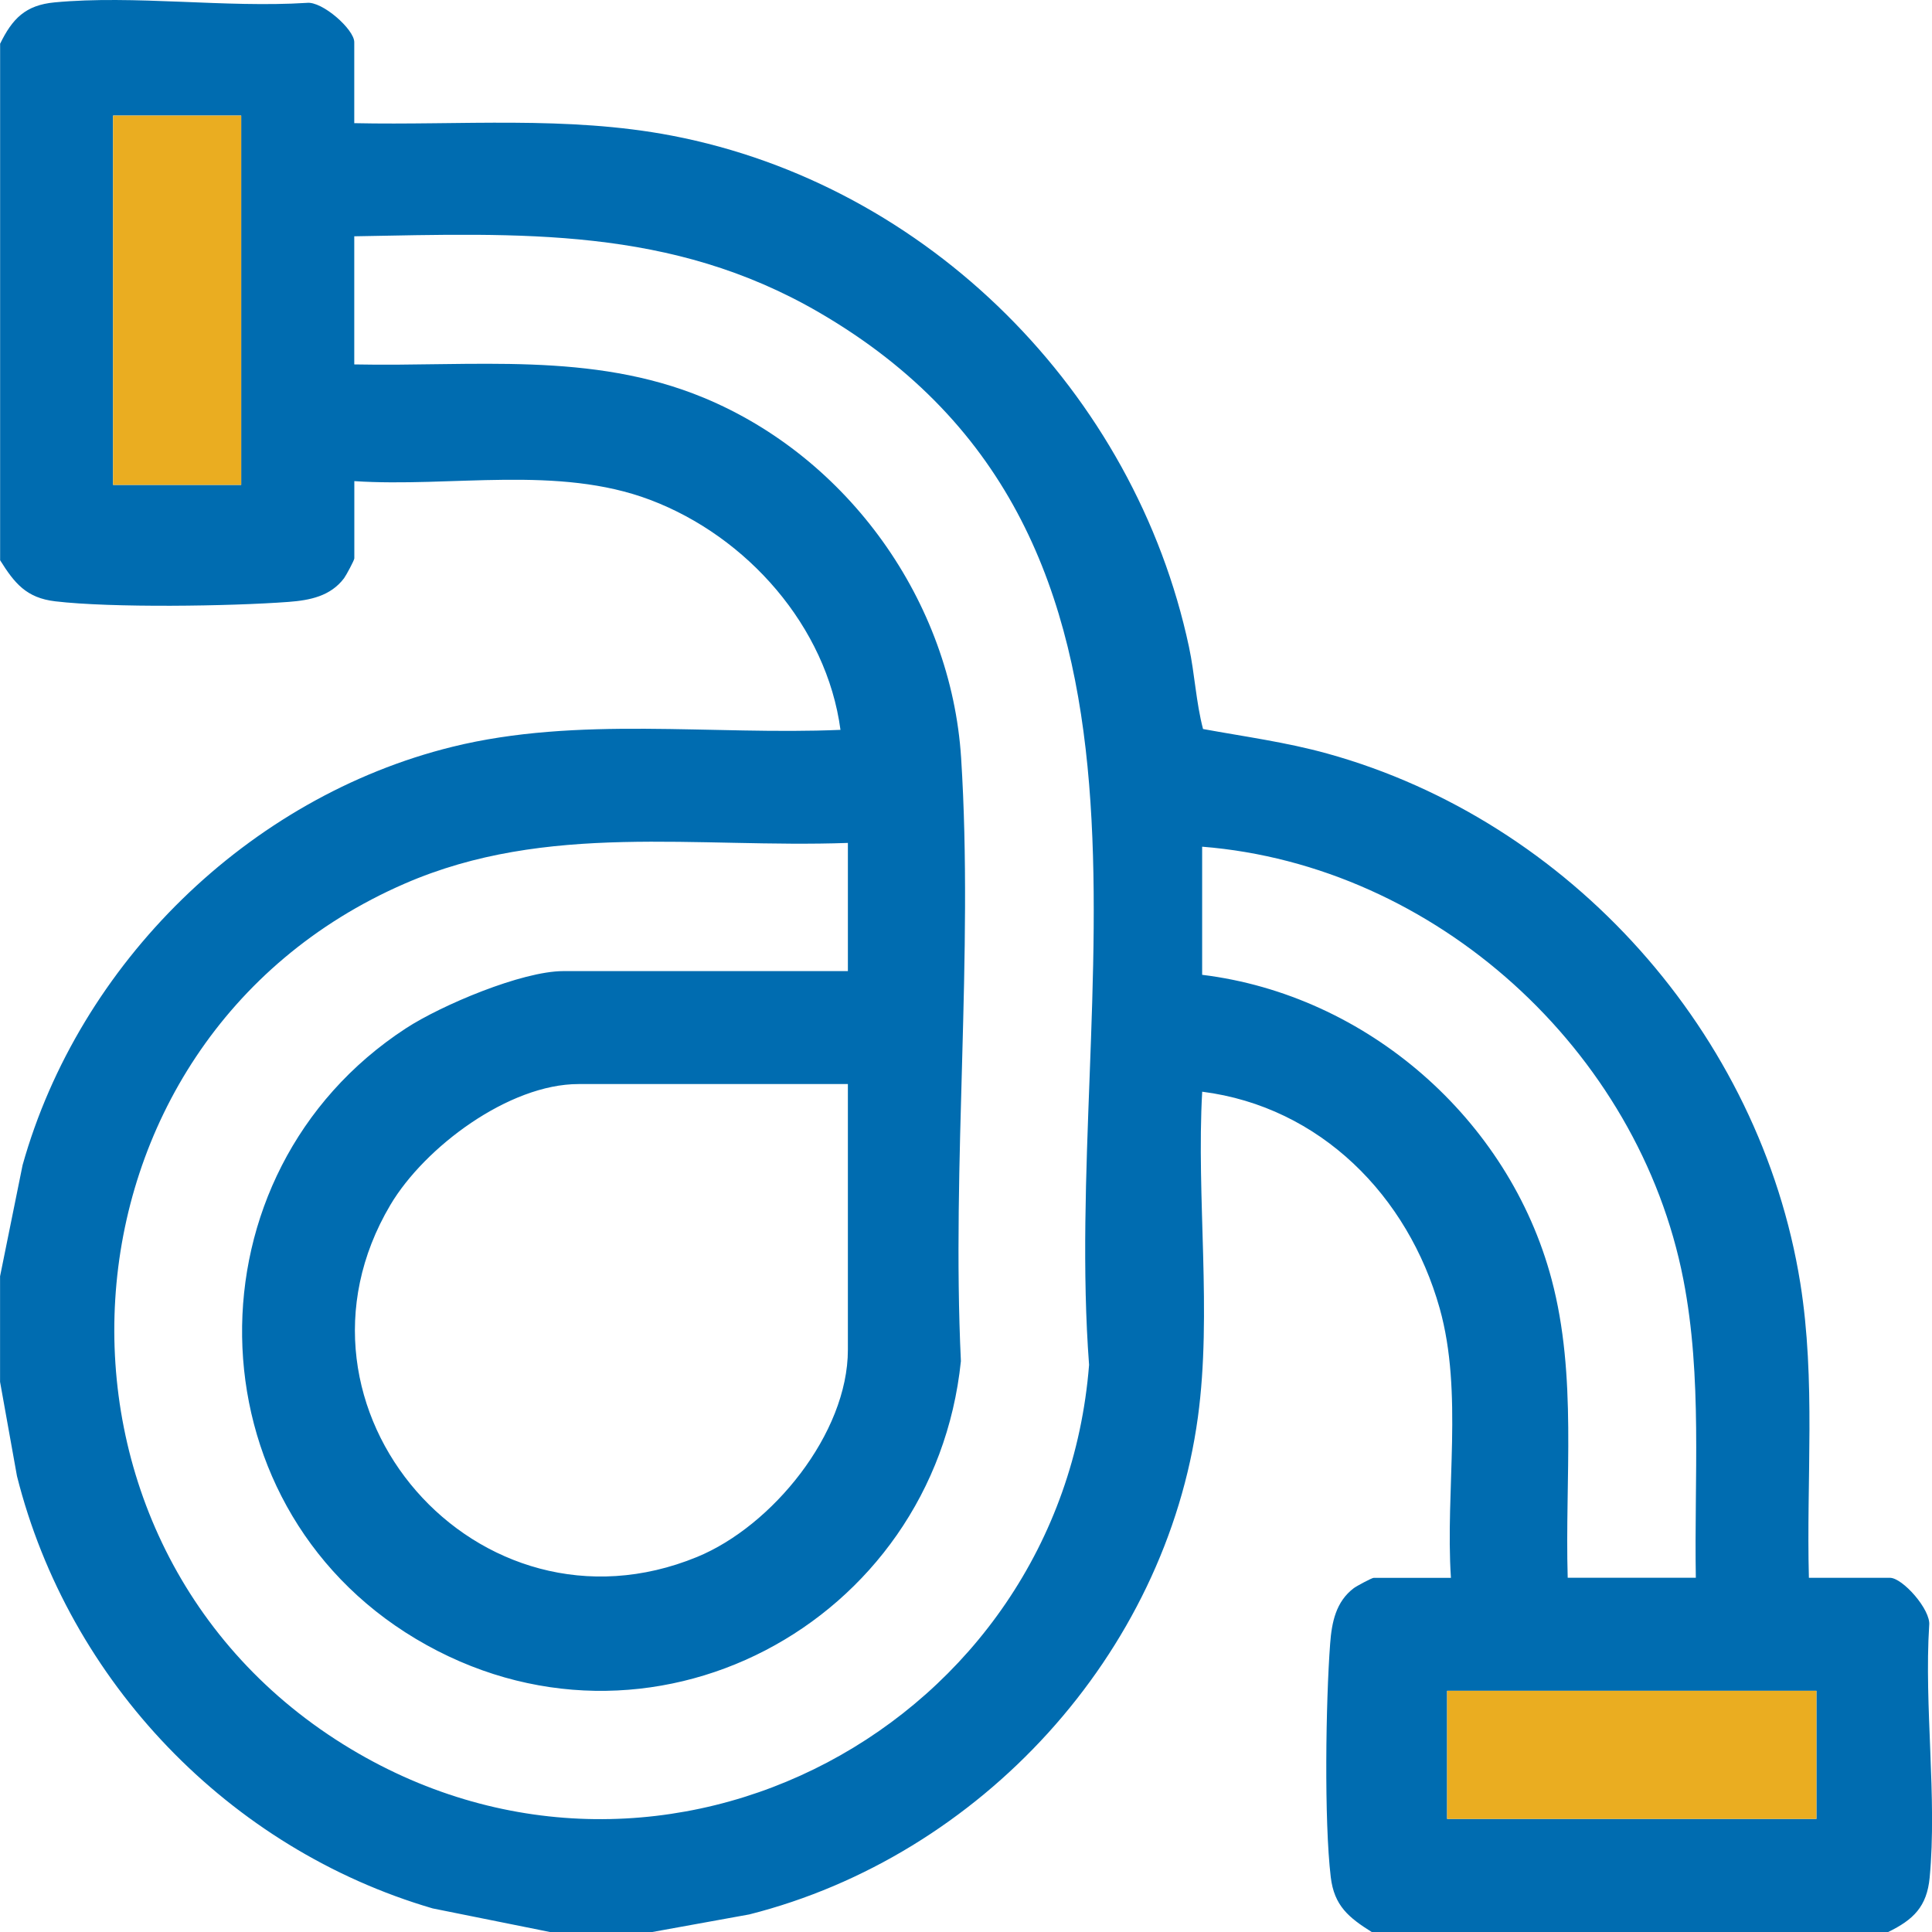 <?xml version="1.0" encoding="UTF-8"?>
<svg xmlns="http://www.w3.org/2000/svg" id="Capa_2" data-name="Capa 2" viewBox="0 0 323.29 323.29">
  <defs>
    <style>
      .cls-1 {
        fill: #eaad21;
      }

      .cls-2 {
        fill: #006cb0;
      }
    </style>
  </defs>
  <g id="Capa_1-2" data-name="Capa 1">
    <g>
      <path class="cls-2" d="M0,7.36C2.06,3.12,4.26.86,9.12.4c13.34-1.26,28.67.94,42.22.08,2.58-.31,7.94,4.44,7.94,6.57v13.56c17.71.38,35.62-1.27,53.1,2.08,42.95,8.22,77.5,43,86.58,85.57.97,4.56,1.17,9.23,2.35,13.73,6.99,1.28,13.91,2.2,20.8,4.11,40.68,11.28,72.45,46.89,79.14,88.6,2.61,16.25,1,32.91,1.44,49.32h13.56c2.13,0,6.87,5.36,6.57,7.94-.86,13.55,1.34,28.88.08,42.22-.46,4.86-2.72,7.06-6.96,9.12h-86.39c-3.87-2.43-6.3-4.4-6.87-9.21-1.12-9.42-.83-29.33-.1-39.05.27-3.57.95-7.02,3.96-9.29.47-.35,3.02-1.72,3.32-1.72h12.93c-.96-14.66,2.09-30.95-1.88-45.1-5.28-18.81-19.98-33.73-39.74-36.25-1,17.67,1.66,37.06-.72,54.46-5.42,39.75-36.41,73.43-75.07,83.21l-16.28,2.95h-17.03l-19.68-3.96c-34.04-9.96-60.89-37.92-69.55-72.34l-2.83-15.77v-17.66l3.77-18.61c9.47-33.76,37.8-61.57,71.9-69.99,21.02-5.19,43.44-1.92,64.96-2.84-2.31-17.33-15.65-32.36-31.83-38.48-15.45-5.85-33.26-2.07-49.52-3.14v12.93c0,.3-1.37,2.85-1.72,3.32-2.27,3.01-5.72,3.69-9.29,3.96-9.72.73-29.63,1.02-39.05-.1-4.81-.57-6.79-3-9.21-6.87V7.36ZM40.36,19.34h-21.44v61.8h21.44V19.34ZM141.89,141.05c-25.33.9-50.35-3.56-74.21,6.83-60.49,26.33-65.57,110.83-8.98,144.78,52.67,31.6,118.78-4.15,123.54-64.27-4.68-62.08,19.76-138.39-45.2-176.12-24.81-14.41-49.9-13.23-77.76-12.73v21.44c19.85.41,39.66-2.21,58.44,5.56,24.19,10,41.44,34.07,43.11,60.31,2.09,32.83-1.61,67.85-.04,100.91-4.52,43.98-52.41,69.65-91.22,46.47-38.15-22.79-38.78-77.92-1.66-102.15,5.93-3.87,19.44-9.58,26.36-9.58h47.61v-21.44ZM283.77,264.01c-.29-16.7,1.12-33.46-2.09-49.93-7.47-38.34-41.47-69.29-80.52-72.4v21.44c27.58,3.38,51.34,24.14,58.47,50.94,4.33,16.26,2.21,33.29,2.7,49.95h21.44ZM141.89,181.4h-45.09c-11.62,0-25.73,10.53-31.48,20.23-20.18,34.07,14.66,73.97,51.33,58.9,12.56-5.16,25.23-20.64,25.23-34.67v-44.46ZM303.95,282.93h-61.8v21.44h61.8v-21.44Z"></path>
      <rect class="cls-1" x="18.92" y="19.34" width="21.44" height="61.8"></rect>
      <rect class="cls-1" x="242.15" y="282.93" width="61.8" height="21.44"></rect>
    </g>
  </g>
</svg>
